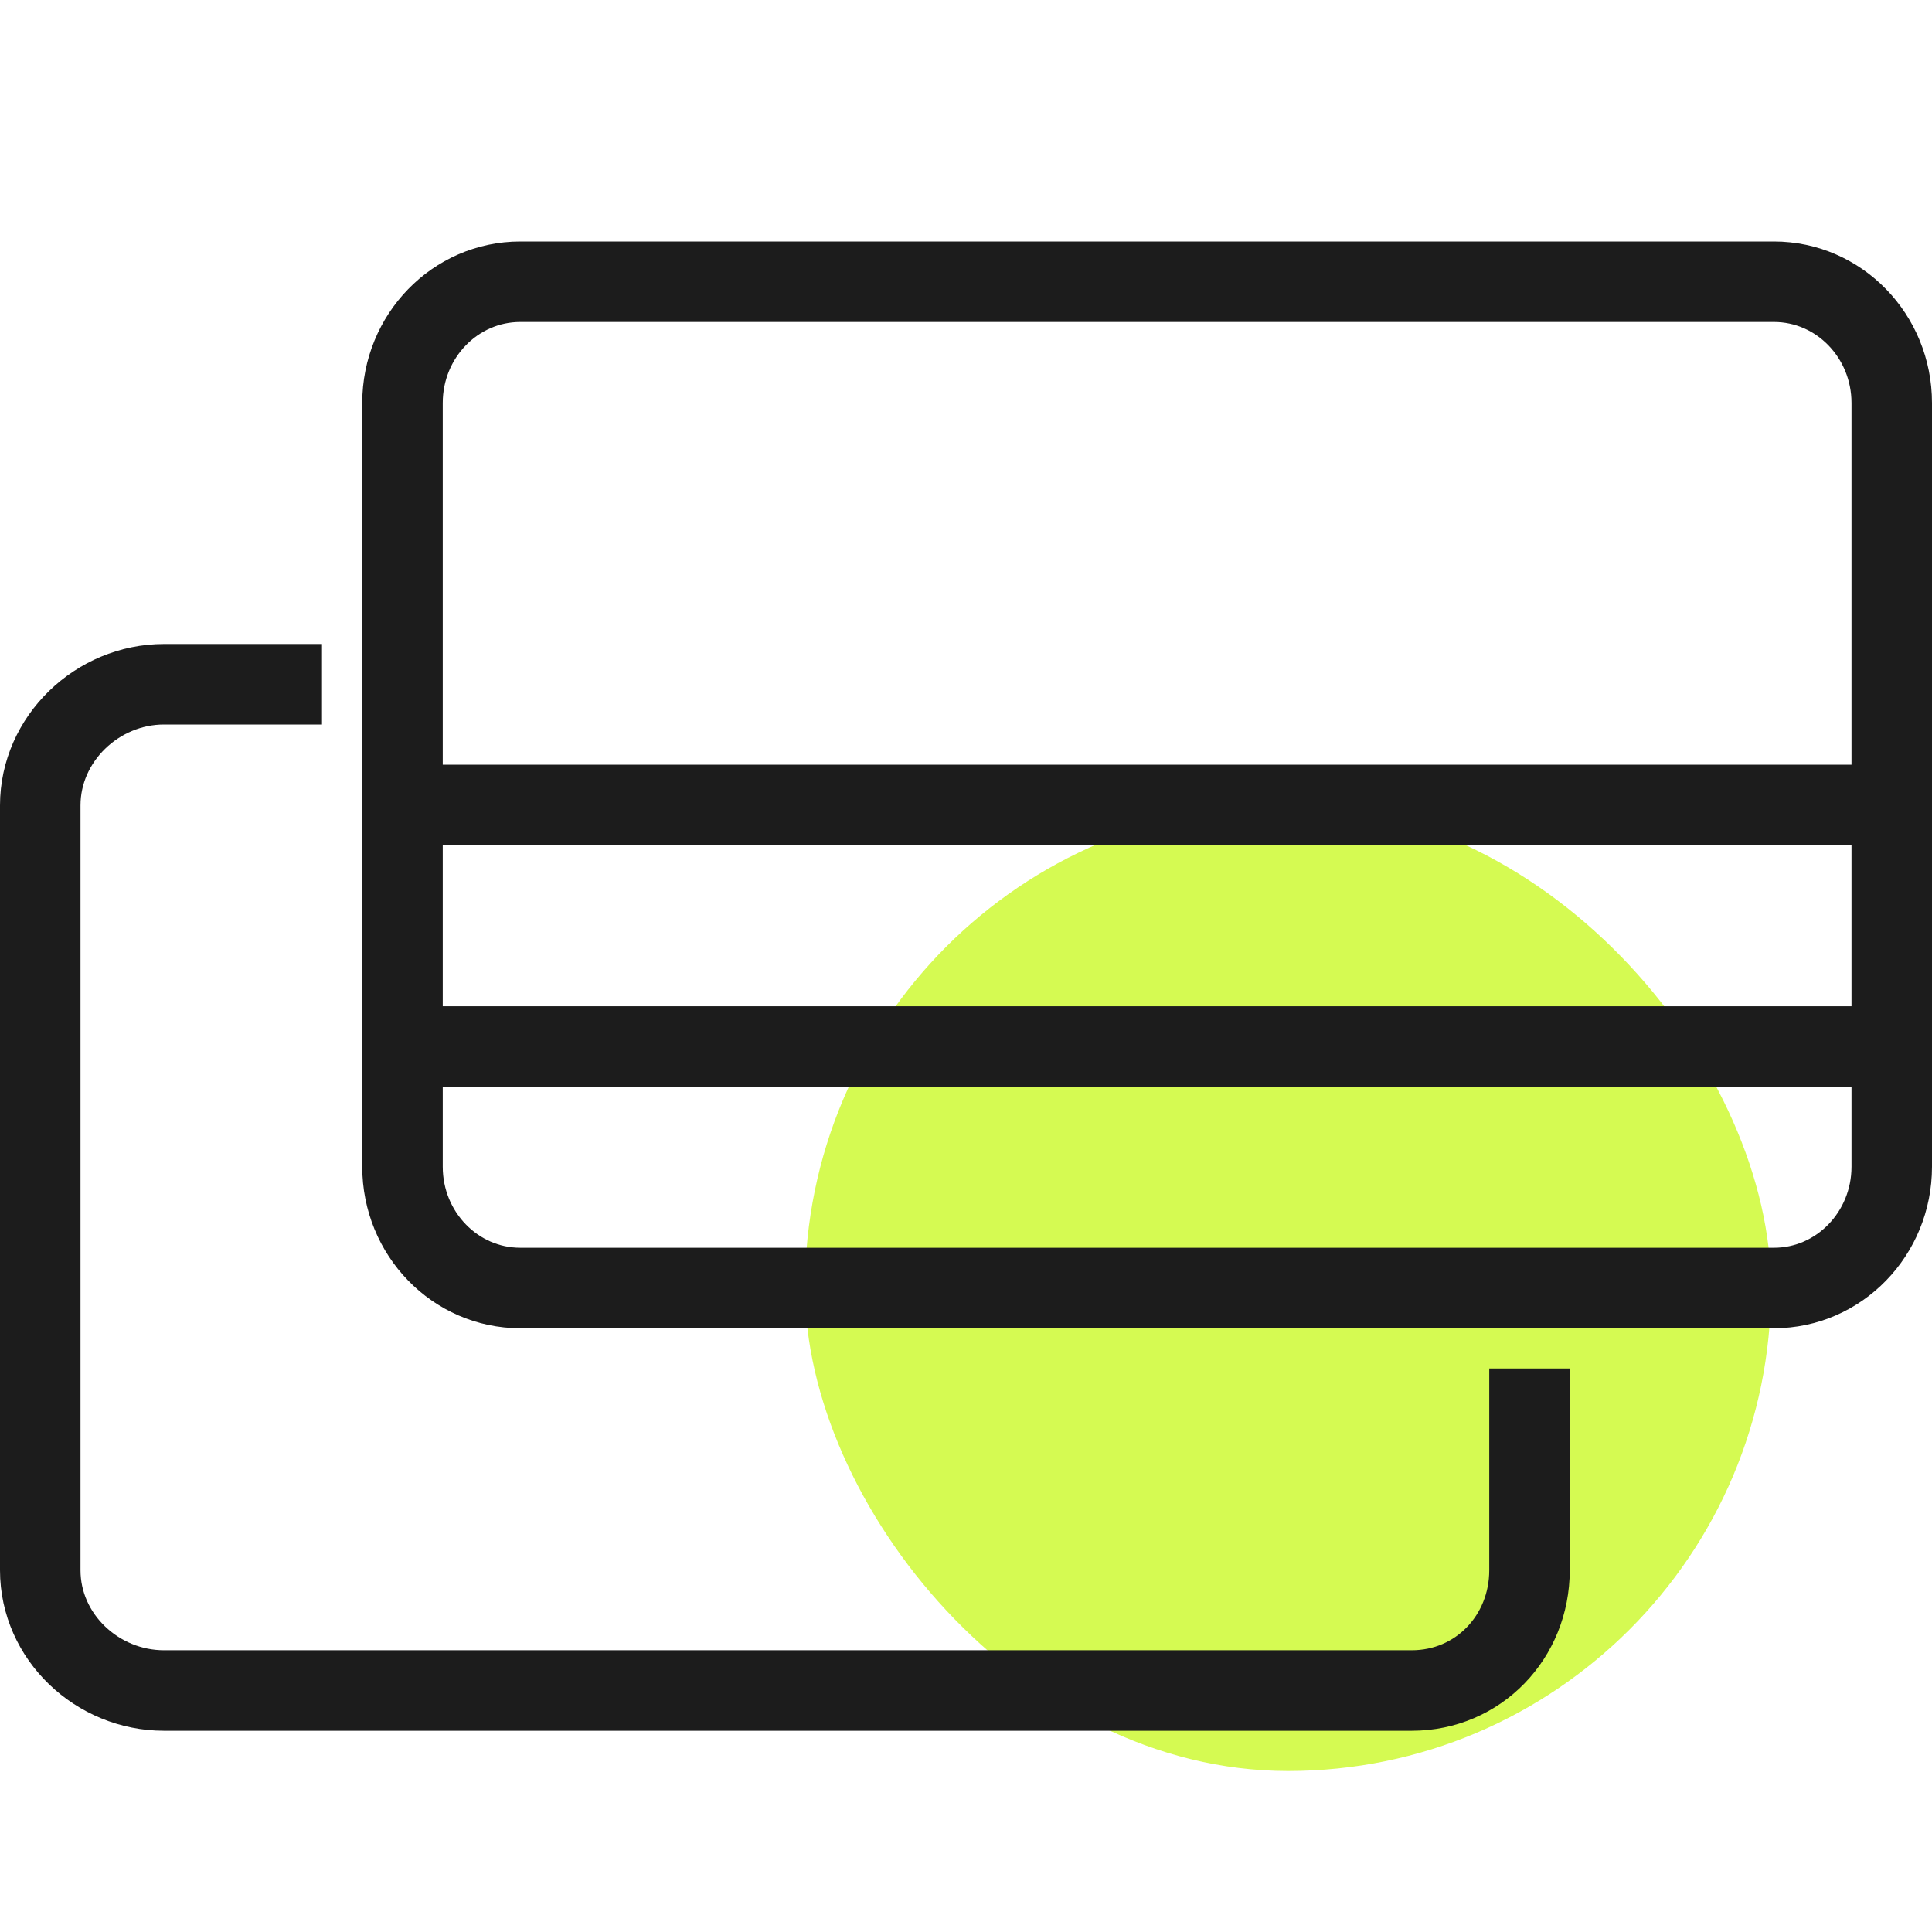 <svg width="48" height="48" viewBox="0 0 48 48" xmlns="http://www.w3.org/2000/svg">
    <defs>
        <filter x="-50%" y="-50%" width="200%" height="200%" filterUnits="objectBoundingBox" id="a">
            <feGaussianBlur stdDeviation="4" in="SourceGraphic"/>
        </filter>
    </defs>
    <g fill="none" fill-rule="evenodd">
        <rect filter="url(#a)" x="12" y="12" width="24" height="24" rx="12" transform="translate(8 8)" fill="#D5FA52"/>
        <g stroke="#1C1C1C" stroke-width="2">
            <path d="M38 34v5.011C38 40.668 36.731 42 35.074 42h-31C2.417 42 1 40.67 1 39.011v-19C1 18.356 2.417 17 4.074 17H8"/>
            <path d="M47 10.012C47 8.348 45.69 7 44.074 7H12.926C11.31 7 10 8.348 10 10.012v18.975C10 30.651 11.31 32 12.926 32h31.148C45.69 32 47 30.651 47 28.987V10.012zM47 26H10M47 19.999H10"/>
        </g>
    </g>
</svg>
